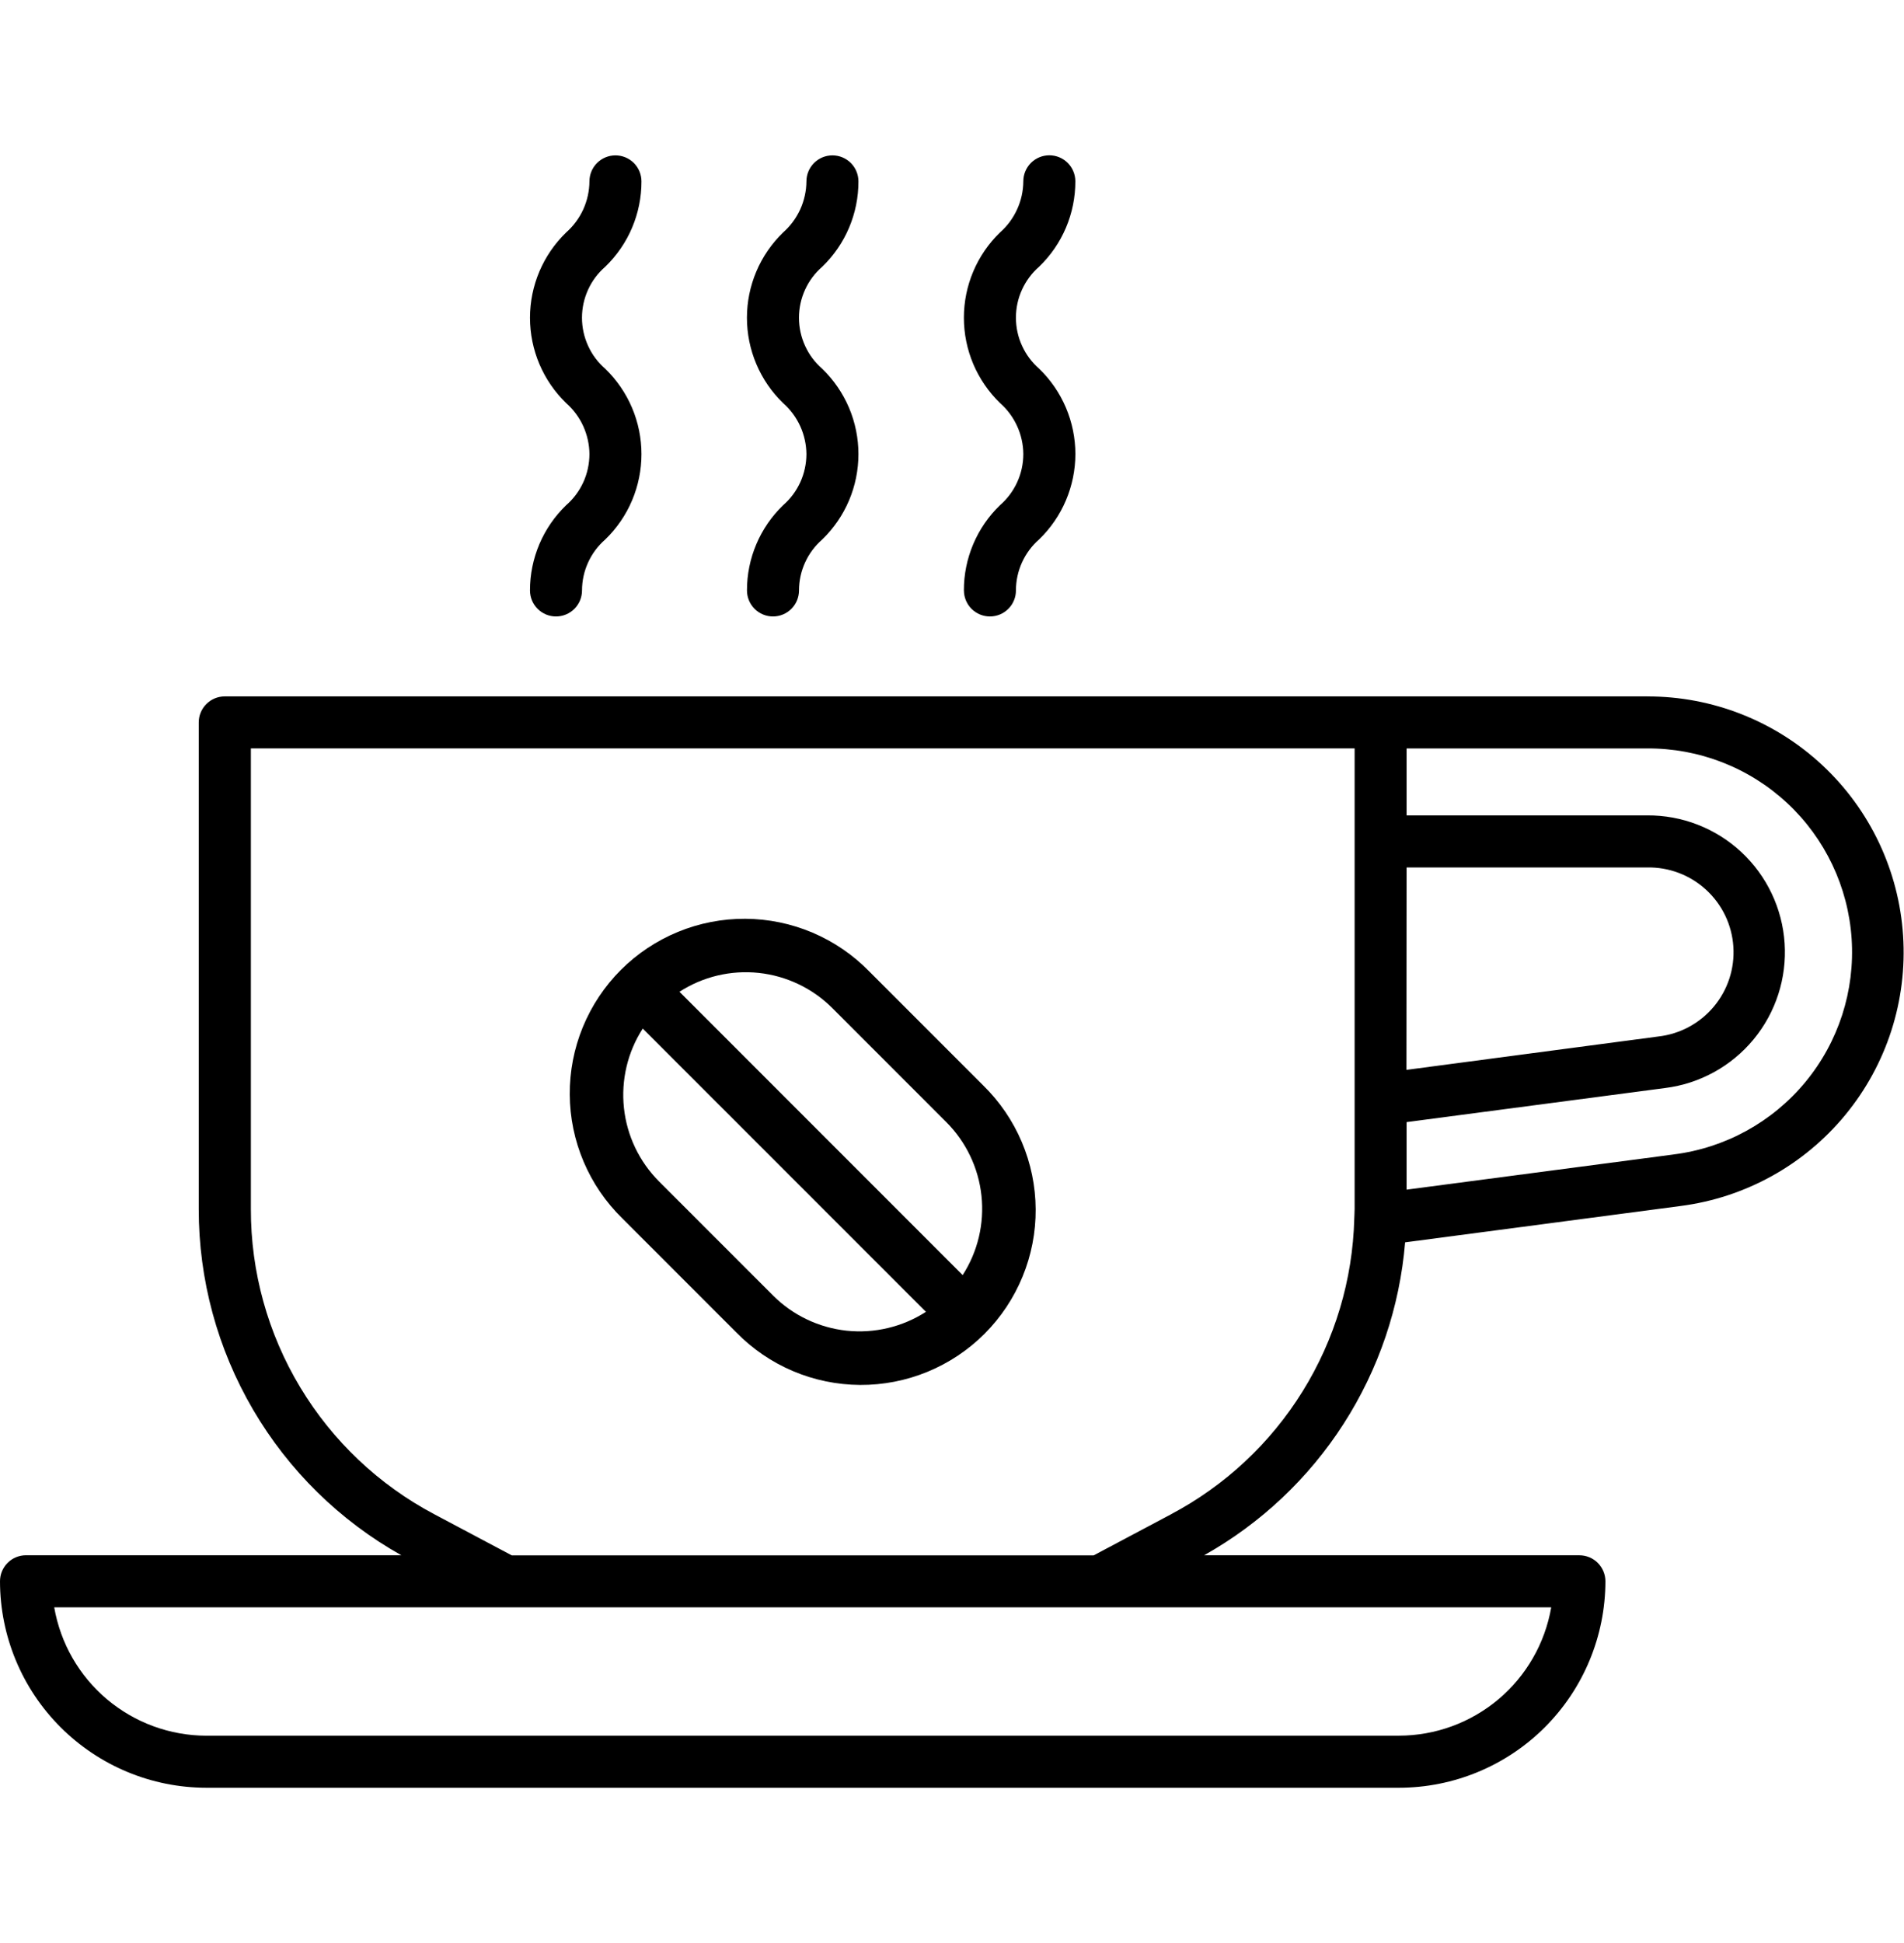 <svg width="50" height="51" viewBox="0 0 50 51" fill="none" xmlns="http://www.w3.org/2000/svg">
<g clip-path="url(#clip0_154_604)">
<path d="M43.255 18.279H5.902C5.812 18.279 5.723 18.297 5.64 18.331C5.557 18.366 5.482 18.416 5.419 18.48C5.355 18.543 5.305 18.619 5.271 18.701C5.236 18.784 5.219 18.873 5.219 18.963V31.734C5.217 33.585 5.71 35.403 6.645 37C7.58 38.598 8.924 39.917 10.539 40.822H0.683C0.593 40.822 0.504 40.84 0.421 40.874C0.338 40.908 0.263 40.959 0.199 41.023C0.136 41.086 0.086 41.162 0.051 41.245C0.017 41.328 -0 41.417 2.57343e-06 41.507C0.002 42.943 0.574 44.321 1.59 45.336C2.606 46.352 3.983 46.924 5.419 46.925H36.738C38.175 46.924 39.553 46.352 40.569 45.337C41.585 44.321 42.157 42.943 42.159 41.506C42.159 41.416 42.141 41.328 42.107 41.245C42.072 41.162 42.022 41.087 41.959 41.023C41.895 40.96 41.82 40.909 41.737 40.875C41.654 40.841 41.565 40.823 41.476 40.823H31.62C33.105 39.99 34.363 38.806 35.283 37.374C36.204 35.942 36.759 34.305 36.899 32.609L44.133 31.655C45.827 31.437 47.374 30.582 48.46 29.263C49.546 27.944 50.088 26.262 49.976 24.557C49.865 22.853 49.108 21.255 47.86 20.089C46.612 18.923 44.966 18.276 43.258 18.28L43.255 18.279ZM36.938 22.769H43.25C43.823 22.757 44.379 22.966 44.802 23.354C45.225 23.741 45.482 24.277 45.519 24.849C45.557 25.421 45.372 25.986 45.003 26.425C44.635 26.864 44.111 27.144 43.541 27.207L36.934 28.082L36.938 22.769ZM36.736 45.559H5.419C4.463 45.557 3.539 45.218 2.808 44.602C2.077 43.986 1.587 43.131 1.424 42.189H40.736C40.573 43.132 40.082 43.986 39.351 44.602C38.62 45.218 37.694 45.557 36.738 45.558L36.736 45.559ZM30.754 39.746L28.721 40.825H13.438L11.405 39.746C9.949 38.976 8.731 37.823 7.882 36.411C7.033 35 6.585 33.383 6.588 31.736V19.644H35.573V31.734C35.573 31.787 35.569 31.839 35.568 31.892L35.564 31.985V31.99C35.522 33.593 35.054 35.155 34.209 36.517C33.365 37.88 32.173 38.993 30.756 39.744L30.754 39.746ZM43.954 30.302L36.938 31.226V29.453L43.724 28.559C44.633 28.446 45.465 27.989 46.049 27.283C46.633 26.577 46.925 25.674 46.865 24.759C46.805 23.845 46.398 22.988 45.727 22.364C45.056 21.74 44.171 21.396 43.255 21.402H36.938V19.645H43.25C44.614 19.636 45.931 20.148 46.93 21.077C47.929 22.006 48.535 23.282 48.625 24.644C48.714 26.005 48.28 27.349 47.411 28.401C46.541 29.453 45.303 30.133 43.949 30.302H43.954Z" fill="black"/>
<path d="M22.825 25.496C22.401 25.062 21.895 24.717 21.337 24.48C20.779 24.243 20.179 24.12 19.572 24.116C18.966 24.113 18.364 24.23 17.804 24.46C17.243 24.691 16.733 25.03 16.304 25.459C15.875 25.888 15.536 26.398 15.305 26.959C15.075 27.52 14.958 28.121 14.962 28.728C14.965 29.334 15.089 29.934 15.326 30.492C15.563 31.051 15.908 31.556 16.342 31.98L19.334 34.972C19.758 35.406 20.264 35.751 20.822 35.988C21.38 36.225 21.98 36.348 22.587 36.352C23.193 36.355 23.794 36.238 24.355 36.008C24.916 35.777 25.426 35.438 25.855 35.009C26.283 34.58 26.623 34.07 26.853 33.509C27.084 32.948 27.201 32.347 27.197 31.74C27.194 31.134 27.07 30.534 26.833 29.976C26.596 29.417 26.251 28.912 25.817 28.488L22.825 25.496ZM21.859 26.462L24.851 29.454C25.37 29.974 25.696 30.655 25.774 31.386C25.852 32.116 25.678 32.851 25.28 33.469L17.843 26.032C18.46 25.634 19.195 25.459 19.926 25.537C20.656 25.616 21.338 25.941 21.858 26.461L21.859 26.462ZM20.301 34.005L17.309 31.013C16.789 30.493 16.463 29.812 16.385 29.081C16.307 28.351 16.481 27.615 16.879 26.998L24.315 34.433C23.698 34.831 22.962 35.005 22.232 34.928C21.502 34.849 20.82 34.524 20.301 34.005Z" fill="black"/>
<path d="M13.918 15.498C13.918 15.679 13.989 15.853 14.118 15.981C14.246 16.109 14.419 16.181 14.601 16.181C14.782 16.181 14.956 16.109 15.084 15.981C15.212 15.853 15.284 15.679 15.284 15.498C15.284 15.244 15.339 14.993 15.445 14.762C15.55 14.531 15.704 14.325 15.896 14.159C16.196 13.868 16.435 13.521 16.598 13.136C16.761 12.751 16.845 12.338 16.845 11.92C16.845 11.502 16.761 11.089 16.598 10.704C16.435 10.32 16.196 9.972 15.896 9.681C15.703 9.515 15.549 9.309 15.444 9.078C15.338 8.846 15.283 8.595 15.283 8.34C15.283 8.086 15.338 7.835 15.444 7.603C15.549 7.372 15.703 7.166 15.896 7C16.196 6.709 16.436 6.362 16.599 5.977C16.762 5.592 16.846 5.179 16.845 4.761C16.845 4.58 16.773 4.406 16.645 4.278C16.517 4.15 16.343 4.078 16.162 4.078C15.981 4.078 15.807 4.15 15.679 4.278C15.551 4.406 15.479 4.58 15.479 4.761C15.477 5.015 15.421 5.266 15.316 5.497C15.211 5.728 15.057 5.934 14.867 6.102C14.567 6.392 14.328 6.74 14.165 7.125C14.002 7.51 13.918 7.923 13.918 8.341C13.918 8.759 14.002 9.172 14.165 9.557C14.328 9.942 14.567 10.29 14.867 10.58C15.057 10.748 15.211 10.954 15.316 11.185C15.421 11.417 15.477 11.667 15.479 11.921C15.478 12.175 15.423 12.427 15.318 12.658C15.212 12.889 15.059 13.095 14.867 13.261C14.566 13.551 14.327 13.899 14.164 14.283C14.001 14.668 13.917 15.081 13.918 15.498Z" fill="black"/>
<path d="M19.616 15.498C19.616 15.679 19.688 15.853 19.816 15.981C19.944 16.109 20.118 16.181 20.299 16.181C20.48 16.181 20.654 16.109 20.782 15.981C20.91 15.853 20.982 15.679 20.982 15.498C20.982 15.244 21.037 14.993 21.143 14.762C21.248 14.531 21.402 14.325 21.594 14.159C21.894 13.868 22.133 13.521 22.296 13.136C22.459 12.751 22.543 12.338 22.543 11.92C22.543 11.502 22.459 11.089 22.296 10.704C22.133 10.32 21.894 9.972 21.594 9.681C21.401 9.515 21.247 9.309 21.142 9.078C21.036 8.846 20.981 8.595 20.981 8.34C20.981 8.086 21.036 7.835 21.142 7.603C21.247 7.372 21.401 7.166 21.594 7C21.895 6.709 22.134 6.362 22.297 5.977C22.46 5.592 22.544 5.179 22.543 4.761C22.543 4.58 22.471 4.406 22.343 4.278C22.215 4.15 22.041 4.078 21.86 4.078C21.679 4.078 21.505 4.15 21.377 4.278C21.249 4.406 21.177 4.58 21.177 4.761C21.175 5.015 21.119 5.266 21.014 5.497C20.908 5.728 20.755 5.934 20.564 6.102C20.264 6.393 20.025 6.74 19.862 7.125C19.699 7.51 19.615 7.923 19.615 8.341C19.615 8.759 19.699 9.172 19.862 9.557C20.025 9.942 20.264 10.29 20.564 10.58C20.755 10.748 20.908 10.954 21.014 11.185C21.119 11.416 21.175 11.667 21.177 11.921C21.176 12.175 21.121 12.427 21.016 12.658C20.91 12.889 20.757 13.095 20.565 13.261C20.264 13.551 20.025 13.899 19.862 14.283C19.699 14.667 19.615 15.081 19.616 15.498Z" fill="black"/>
<path d="M25.313 15.498C25.313 15.588 25.331 15.677 25.365 15.759C25.399 15.842 25.45 15.918 25.513 15.981C25.577 16.044 25.652 16.095 25.735 16.129C25.818 16.163 25.907 16.181 25.996 16.181C26.086 16.181 26.175 16.163 26.258 16.129C26.34 16.095 26.416 16.044 26.479 15.981C26.543 15.918 26.593 15.842 26.627 15.759C26.662 15.677 26.679 15.588 26.679 15.498C26.679 15.244 26.734 14.992 26.839 14.761C26.945 14.529 27.098 14.323 27.29 14.156C27.59 13.866 27.829 13.518 27.992 13.133C28.155 12.749 28.24 12.335 28.24 11.917C28.24 11.5 28.155 11.086 27.992 10.701C27.829 10.317 27.59 9.969 27.29 9.679C27.098 9.512 26.944 9.306 26.839 9.075C26.733 8.844 26.679 8.593 26.679 8.338C26.679 8.084 26.733 7.833 26.839 7.602C26.944 7.371 27.098 7.165 27.29 6.998C27.591 6.708 27.83 6.36 27.993 5.976C28.156 5.591 28.24 5.177 28.239 4.759C28.239 4.578 28.167 4.404 28.039 4.276C27.911 4.148 27.737 4.076 27.556 4.076C27.375 4.076 27.201 4.148 27.073 4.276C26.945 4.404 26.873 4.578 26.873 4.759C26.871 5.013 26.816 5.264 26.71 5.495C26.605 5.726 26.452 5.933 26.261 6.101C25.961 6.391 25.722 6.739 25.559 7.124C25.396 7.508 25.312 7.922 25.312 8.34C25.312 8.757 25.396 9.171 25.559 9.556C25.722 9.94 25.961 10.288 26.261 10.579C26.452 10.747 26.605 10.953 26.71 11.184C26.816 11.415 26.871 11.666 26.873 11.92C26.872 12.174 26.818 12.425 26.712 12.656C26.607 12.887 26.453 13.093 26.261 13.26C25.96 13.55 25.721 13.897 25.558 14.282C25.395 14.666 25.311 15.08 25.312 15.497L25.313 15.498Z" fill="black"/>
</g>
<defs>
<clipPath id="clip0_154_604">
<rect width="50" height="50" fill="white" transform="translate(0 0.5)"/>
</clipPath>
</defs>
</svg>
